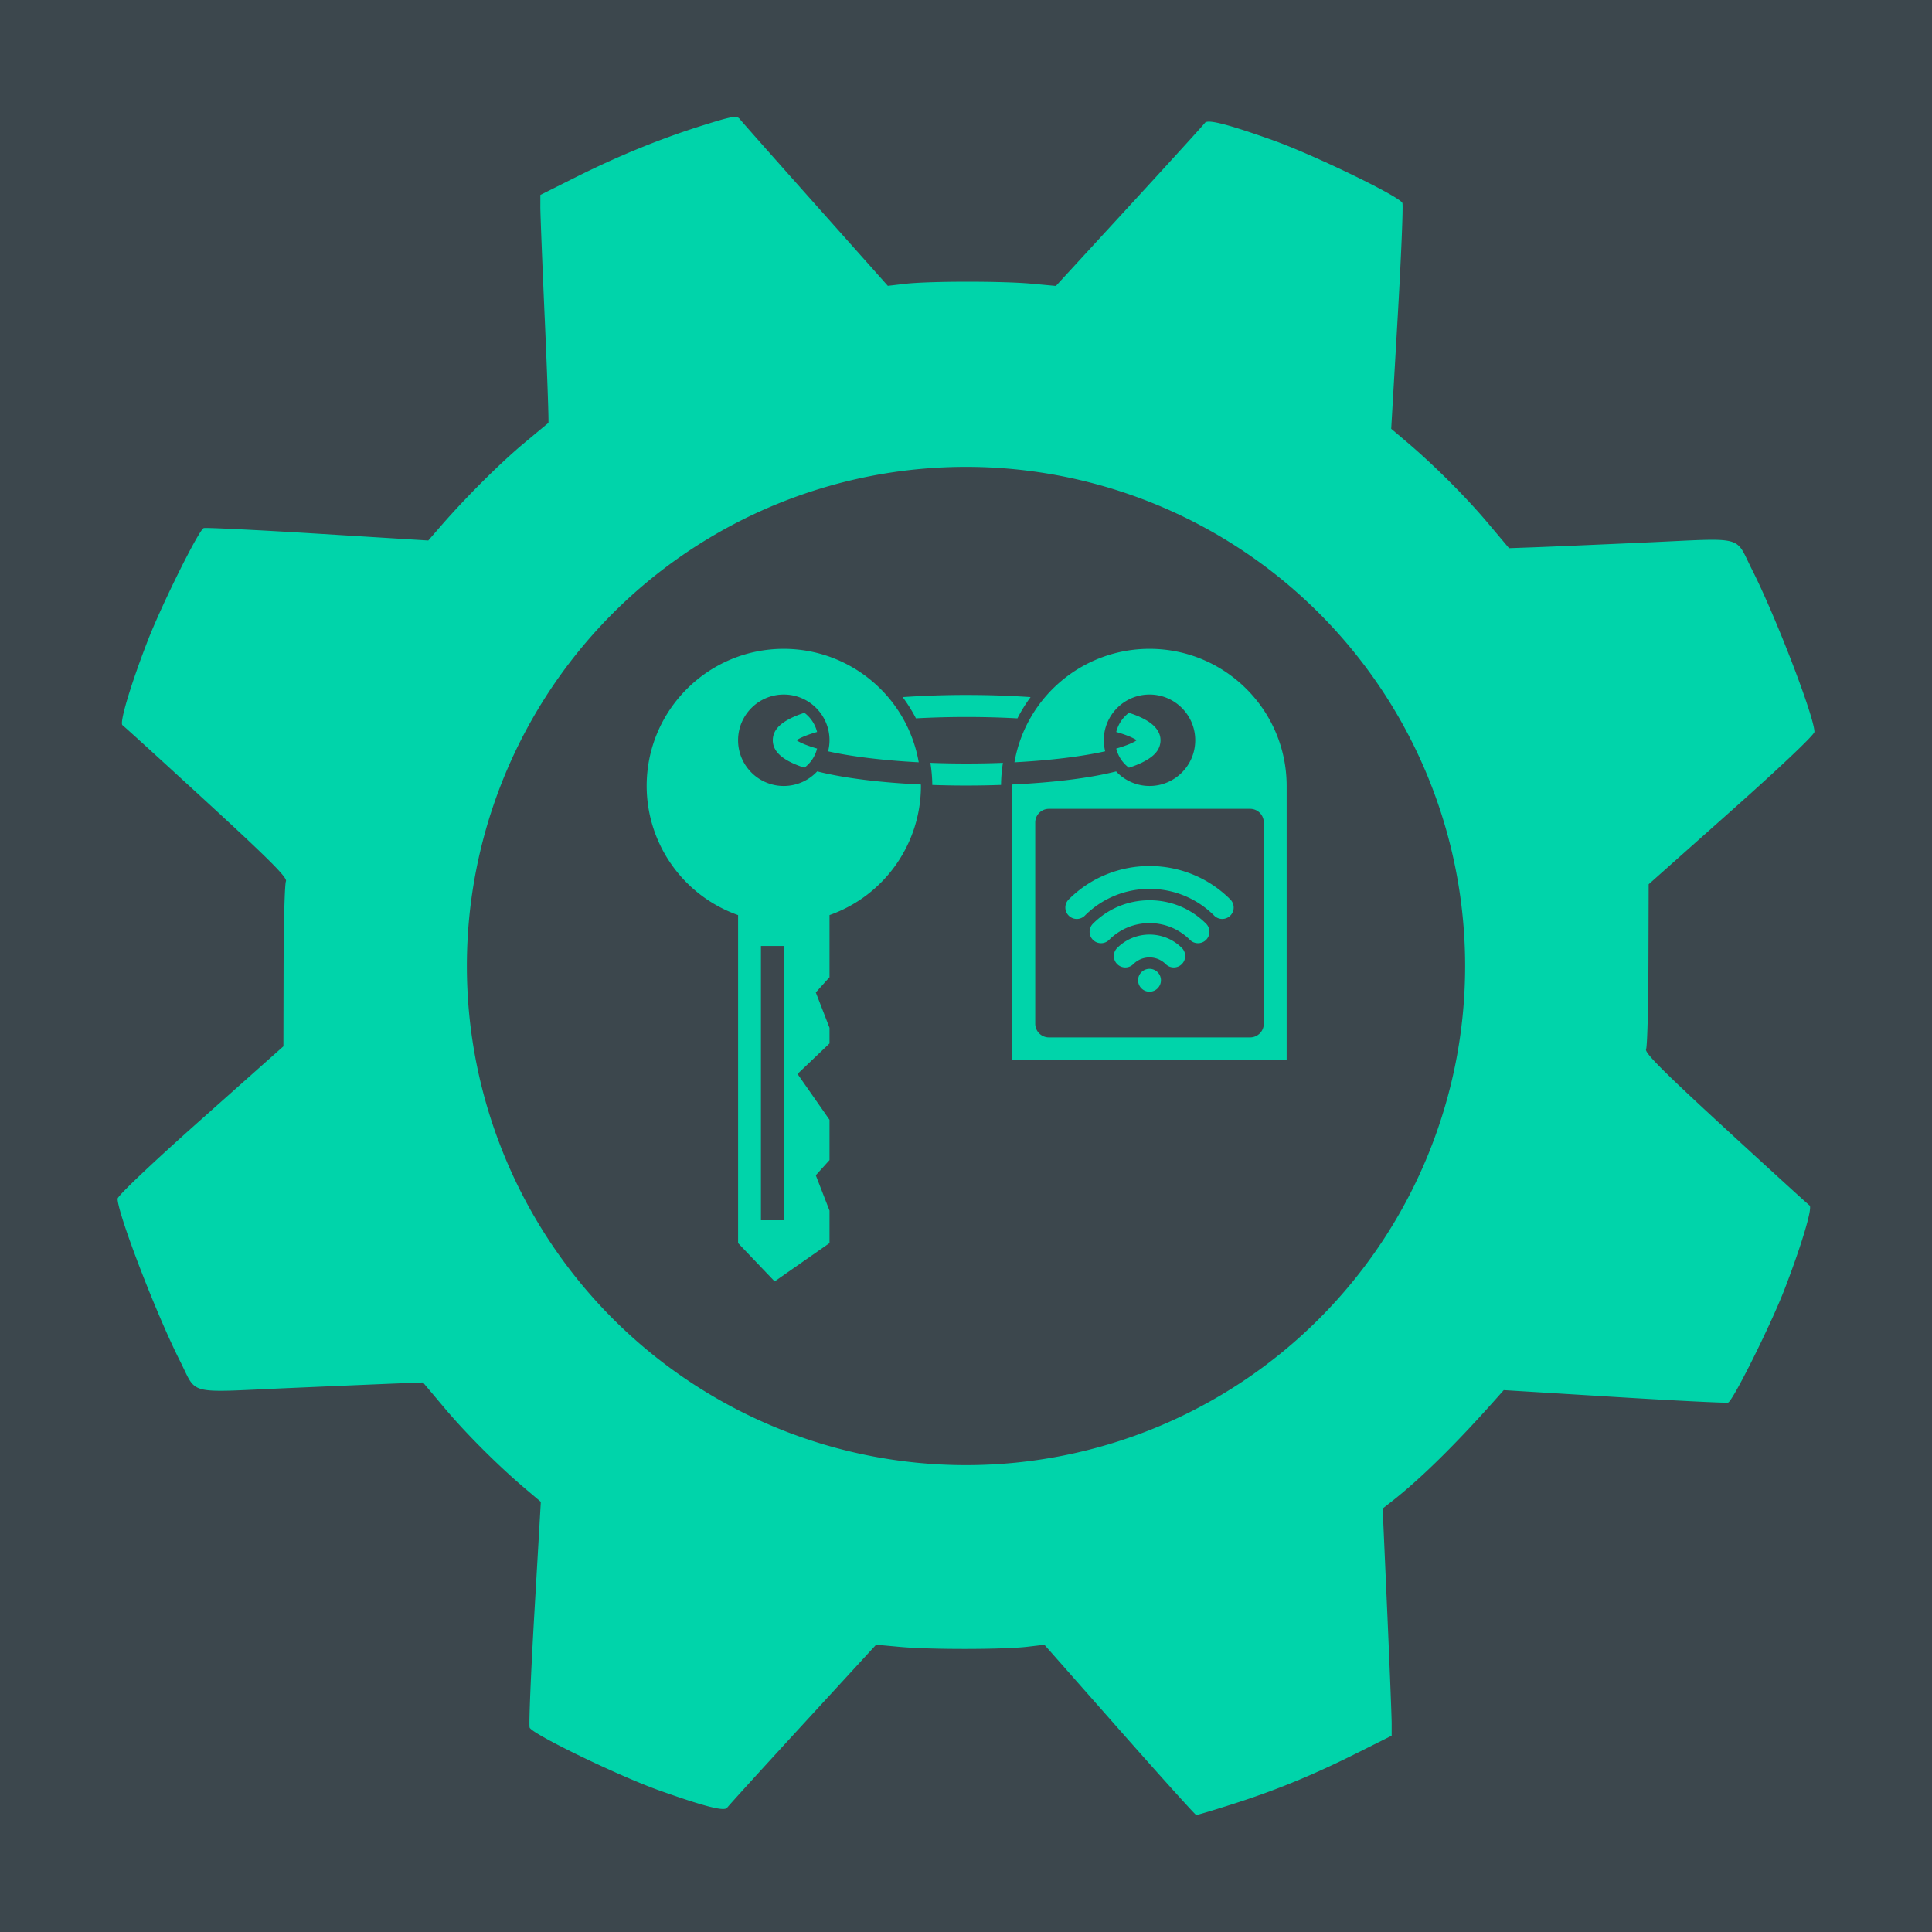 <?xml version="1.0" encoding="UTF-8" standalone="no"?>
<!-- Created with Inkscape (http://www.inkscape.org/) -->

<svg
   version="1.1"
   id="svg1"
   width="512"
   height="512"
   viewBox="0 0 512 512"
   sodipodi:docname="512x512_fabinfra.svg"
   xml:space="preserve"
   inkscape:export-filename="512x512_fabinfra.png"
   inkscape:export-xdpi="96"
   inkscape:export-ydpi="96"
   inkscape:version="1.4 (1:1.4+202410161351+e7c3feb100)"
   xmlns:inkscape="http://www.inkscape.org/namespaces/inkscape"
   xmlns:sodipodi="http://sodipodi.sourceforge.net/DTD/sodipodi-0.dtd"
   xmlns="http://www.w3.org/2000/svg"
   xmlns:svg="http://www.w3.org/2000/svg"><defs
     id="defs1" /><sodipodi:namedview
     id="namedview1"
     pagecolor="#ffffff"
     bordercolor="#000000"
     borderopacity="0.25"
     inkscape:showpageshadow="2"
     inkscape:pageopacity="0.0"
     inkscape:pagecheckerboard="0"
     inkscape:deskcolor="#d1d1d1"
     inkscape:zoom="0.74018037"
     inkscape:cx="114.16136"
     inkscape:cy="385.71679"
     inkscape:window-width="1920"
     inkscape:window-height="1002"
     inkscape:window-x="0"
     inkscape:window-y="0"
     inkscape:window-maximized="1"
     inkscape:current-layer="g1" /><g
     inkscape:groupmode="layer"
     inkscape:label="Image"
     id="g1"><path
       id="rect1"
       style="fill:#3c474d;stroke-width:11.705;stroke-linecap:round;stroke-linejoin:round"
       d="M 0,0 H 512 V 512 H 0 Z" /><path
       id="path1-0"
       d="m 195.312,31.058 c -1.025,-0.257 -3.144,0.312 -9.017,2.154 -11.314,3.549 -22.43,8.091 -33.975,13.879 l -9.12,4.571 -0.005,3.189 c -0.002,1.755 0.533,15.317 1.19,30.139 0.657,14.821 1.081,27.017 0.944,27.102 -0.137,0.085 -3.126,2.564 -6.642,5.509 -6.311,5.286 -15.285,14.235 -21.83,21.767 l -3.361,3.869 -29.328,-1.808 c -16.13,-0.994 -29.715,-1.658 -30.188,-1.478 -1.303,0.497 -11.188,20.411 -14.904,30.025 -4.494,11.627 -7.478,21.638 -6.619,22.208 0.387,0.257 10.422,9.398 22.299,20.314 16.658,15.31 21.463,20.124 21.018,21.056 -0.317,0.664 -0.597,10.776 -0.623,22.469 l -0.048,21.26 -21.976,19.55 c -12.916,11.491 -21.972,20.087 -21.966,20.852 0.03,3.985 10.314,30.721 16.54,42.999 4.66,9.19 1.369,8.364 28.571,7.179 13.028,-0.568 26.419,-1.136 29.756,-1.265 l 6.067,-0.235 5.697,6.769 c 5.792,6.881 14.278,15.35 21.523,21.48 l 4.008,3.392 -1.705,29.337 c -0.937,16.134 -1.503,29.856 -1.258,30.494 0.658,1.715 23.595,12.827 34.425,16.677 11.967,4.254 17.224,5.592 17.908,4.558 0.284,-0.429 9.286,-10.325 20.004,-21.992 l 19.485,-21.212 6.458,0.594 c 7.829,0.719 27.302,0.694 33.579,-0.043 l 4.561,-0.536 19.878,22.536 c 10.934,12.395 20.091,22.557 20.349,22.582 0.258,0.025 4.7,-1.307 9.874,-2.961 11.475,-3.668 21.193,-7.671 32.985,-13.582 l 8.937,-4.479 0.002,-3.191 c 8.4e-4,-1.755 -0.536,-15.3 -1.193,-30.103 l -1.193,-26.913 2.132,-1.66 c 7.772,-6.045 17.206,-15.32 28.194,-27.72 l 1.763,-1.99 29.328,1.799 c 16.13,0.989 29.691,1.665 30.135,1.5 1.291,-0.478 11.271,-20.503 14.909,-29.914 4.532,-11.725 7.528,-21.761 6.669,-22.333 -0.386,-0.257 -10.417,-9.406 -22.292,-20.332 -16.428,-15.115 -21.457,-20.149 -21.03,-21.056 0.308,-0.655 0.589,-10.759 0.623,-22.455 l 0.062,-21.265 21.971,-19.545 c 12.912,-11.488 21.967,-20.083 21.961,-20.848 -0.03,-3.985 -10.314,-30.721 -16.54,-42.999 -4.672,-9.215 -1.418,-8.386 -28.195,-7.182 -12.822,0.577 -26.21,1.152 -29.752,1.277 l -6.441,0.227 -5.699,-6.767 c -5.796,-6.883 -14.287,-15.356 -21.526,-21.482 l -4.008,-3.392 1.705,-29.335 c 0.937,-16.134 1.503,-29.856 1.258,-30.494 -0.658,-1.715 -23.595,-12.827 -34.425,-16.677 -11.967,-4.254 -17.224,-5.592 -17.908,-4.558 -0.284,0.429 -9.284,10.325 -20.002,21.992 l -19.487,21.212 -6.458,-0.594 c -7.814,-0.718 -27.298,-0.695 -33.548,0.039 l -4.532,0.532 -19.157,-21.516 C 205.588,42.402 196.564,32.204 196.071,31.573 c -0.198,-0.253 -0.417,-0.429 -0.759,-0.515 z M 256,123.725 A 132.275,132.275 0 0 1 388.275,256 132.275,132.275 0 0 1 256,388.275 132.275,132.275 0 0 1 123.725,256 132.275,132.275 0 0 1 256,123.725 Z m -48.285,48.221 c -20.072,0 -36.342,16.272 -36.342,36.344 0.017,15.387 9.721,29.095 24.228,34.224 v 86.922 l 9.69,10.154 14.54,-10.154 v -8.605 l -3.636,-9.369 3.636,-4.027 v -10.679 l -8.48,-12.15 8.48,-8.084 v -4.149 l -3.636,-9.369 3.636,-4.027 v -16.466 c 14.505,-5.129 24.209,-18.836 24.228,-34.221 -0.007,-0.132 -0.014,-0.261 -0.021,-0.393 -10.851,-0.509 -20.474,-1.697 -27.468,-3.474 -2.287,2.461 -5.495,3.861 -8.856,3.868 -6.69,0 -12.114,-5.424 -12.114,-12.114 0,-6.691 5.424,-12.114 12.114,-12.114 6.691,0 12.116,5.423 12.116,12.114 -0.005,0.988 -0.133,1.972 -0.376,2.93 6.072,1.368 14.527,2.411 24.022,2.91 -3.045,-17.373 -18.125,-30.052 -35.762,-30.07 z m 96.917,0 c -17.65,0.004 -32.747,12.687 -35.793,30.073 9.55,-0.501 18.018,-1.567 24.05,-2.92 -0.241,-0.955 -0.367,-1.938 -0.371,-2.923 0,-6.69 5.424,-12.114 12.114,-12.114 6.691,-8.2e-4 12.116,5.424 12.116,12.114 0,6.691 -5.425,12.114 -12.116,12.114 -3.357,-0.004 -6.562,-1.401 -8.851,-3.857 -6.958,1.777 -16.53,2.944 -27.478,3.459 -0.006,0.133 -0.01,0.265 -0.014,0.398 v 72.688 h 72.687 V 208.292 c 0,-20.072 -16.271,-36.346 -36.342,-36.346 z m -49.313,12.227 c -5.46,0.018 -10.902,0.211 -16.109,0.572 1.331,1.772 2.51,3.653 3.524,5.624 8.761,-0.48 18.115,-0.478 26.896,0.005 1.003,-1.972 2.168,-3.855 3.486,-5.63 -5.754,-0.398 -11.783,-0.588 -17.798,-0.568 z m -42.146,4.726 c -1.759,0.574 -3.246,1.198 -4.496,1.912 -1.974,1.129 -3.821,2.71 -3.874,5.267 -0.054,2.557 1.782,4.232 3.73,5.376 1.279,0.752 2.814,1.4 4.64,1.996 1.646,-1.234 2.854,-3.013 3.363,-5.076 -2.342,-0.67 -4.063,-1.37 -5.05,-1.95 -0.226,-0.133 -0.208,-0.148 -0.335,-0.242 0.143,-0.11 0.149,-0.15 0.424,-0.307 0.999,-0.572 2.689,-1.246 4.961,-1.895 -0.509,-2.065 -1.716,-3.847 -3.363,-5.081 z m 86.004,0 c -1.645,1.233 -2.854,3.015 -3.363,5.078 2.535,0.722 4.349,1.499 5.282,2.093 0.087,0.056 0.052,0.04 0.118,0.086 -0.141,0.11 -0.155,0.157 -0.417,0.307 -0.997,0.575 -2.692,1.261 -4.983,1.916 0.509,2.061 1.715,3.84 3.359,5.073 1.776,-0.58 3.277,-1.21 4.535,-1.935 1.888,-1.088 3.64,-2.547 3.826,-4.99 0.186,-2.444 -1.509,-4.232 -3.304,-5.376 -1.363,-0.868 -3.023,-1.59 -5.054,-2.25 z m -33.39,13.259 c -6.343,0.243 -12.889,0.245 -19.226,0.002 0.316,1.936 0.485,3.893 0.508,5.855 6.021,0.213 12.193,0.209 18.218,-0.005 0.02,-1.961 0.188,-3.916 0.5,-5.852 z m 12.193,12.19 h 53.304 c 2.013,0 3.634,1.621 3.634,3.634 v 53.304 c 0,2.013 -1.621,3.634 -3.634,3.634 h -53.304 c -2.014,0 -3.634,-1.621 -3.634,-3.634 v -53.304 c 0,-2.013 1.62,-3.634 3.634,-3.634 z m 26.652,15.158 c -7.756,-8e-5 -15.51,2.952 -21.415,8.856 -1.183,1.182 -1.183,3.1 0,4.283 1.182,1.183 3.101,1.183 4.283,0 9.447,-9.447 24.819,-9.446 34.265,0 0.592,0.592 1.367,0.887 2.142,0.887 0.775,0 1.549,-0.296 2.141,-0.887 1.183,-1.183 1.182,-3.101 0,-4.283 -5.905,-5.904 -13.661,-8.856 -21.416,-8.856 z m 0,9.071 c -5.663,0 -10.986,2.204 -14.989,6.209 -1.183,1.182 -1.183,3.102 0,4.285 1.182,1.183 3.1,1.183 4.283,0 2.86,-2.86 6.661,-4.436 10.707,-4.436 4.044,0 7.849,1.575 10.708,4.436 0.592,0.592 1.366,0.887 2.141,0.887 0.775,0 1.551,-0.296 2.142,-0.887 1.182,-1.182 1.183,-3.102 0,-4.285 -4.005,-4.005 -9.328,-6.209 -14.991,-6.209 z m 0,9.093 c -3.102,0 -6.203,1.18 -8.564,3.541 -1.184,1.182 -1.184,3.102 0,4.285 1.182,1.183 3.099,1.183 4.281,0 2.362,-2.361 6.206,-2.362 8.568,0 0.592,0.591 1.366,0.886 2.141,0.886 0.775,0 1.551,-0.294 2.142,-0.886 1.183,-1.183 1.182,-3.102 0,-4.285 -2.362,-2.362 -5.465,-3.541 -8.568,-3.541 z m -102.974,3.021 h 6.058 v 72.688 h -6.058 z m 102.974,6.058 c -1.673,0 -3.028,1.356 -3.028,3.028 0,1.673 1.356,3.03 3.028,3.03 1.673,0 3.03,-1.357 3.03,-3.03 0,-1.673 -1.357,-3.028 -3.03,-3.028 z"
       style="fill:#00d4aa;fill-opacity:1" /></g></svg>
